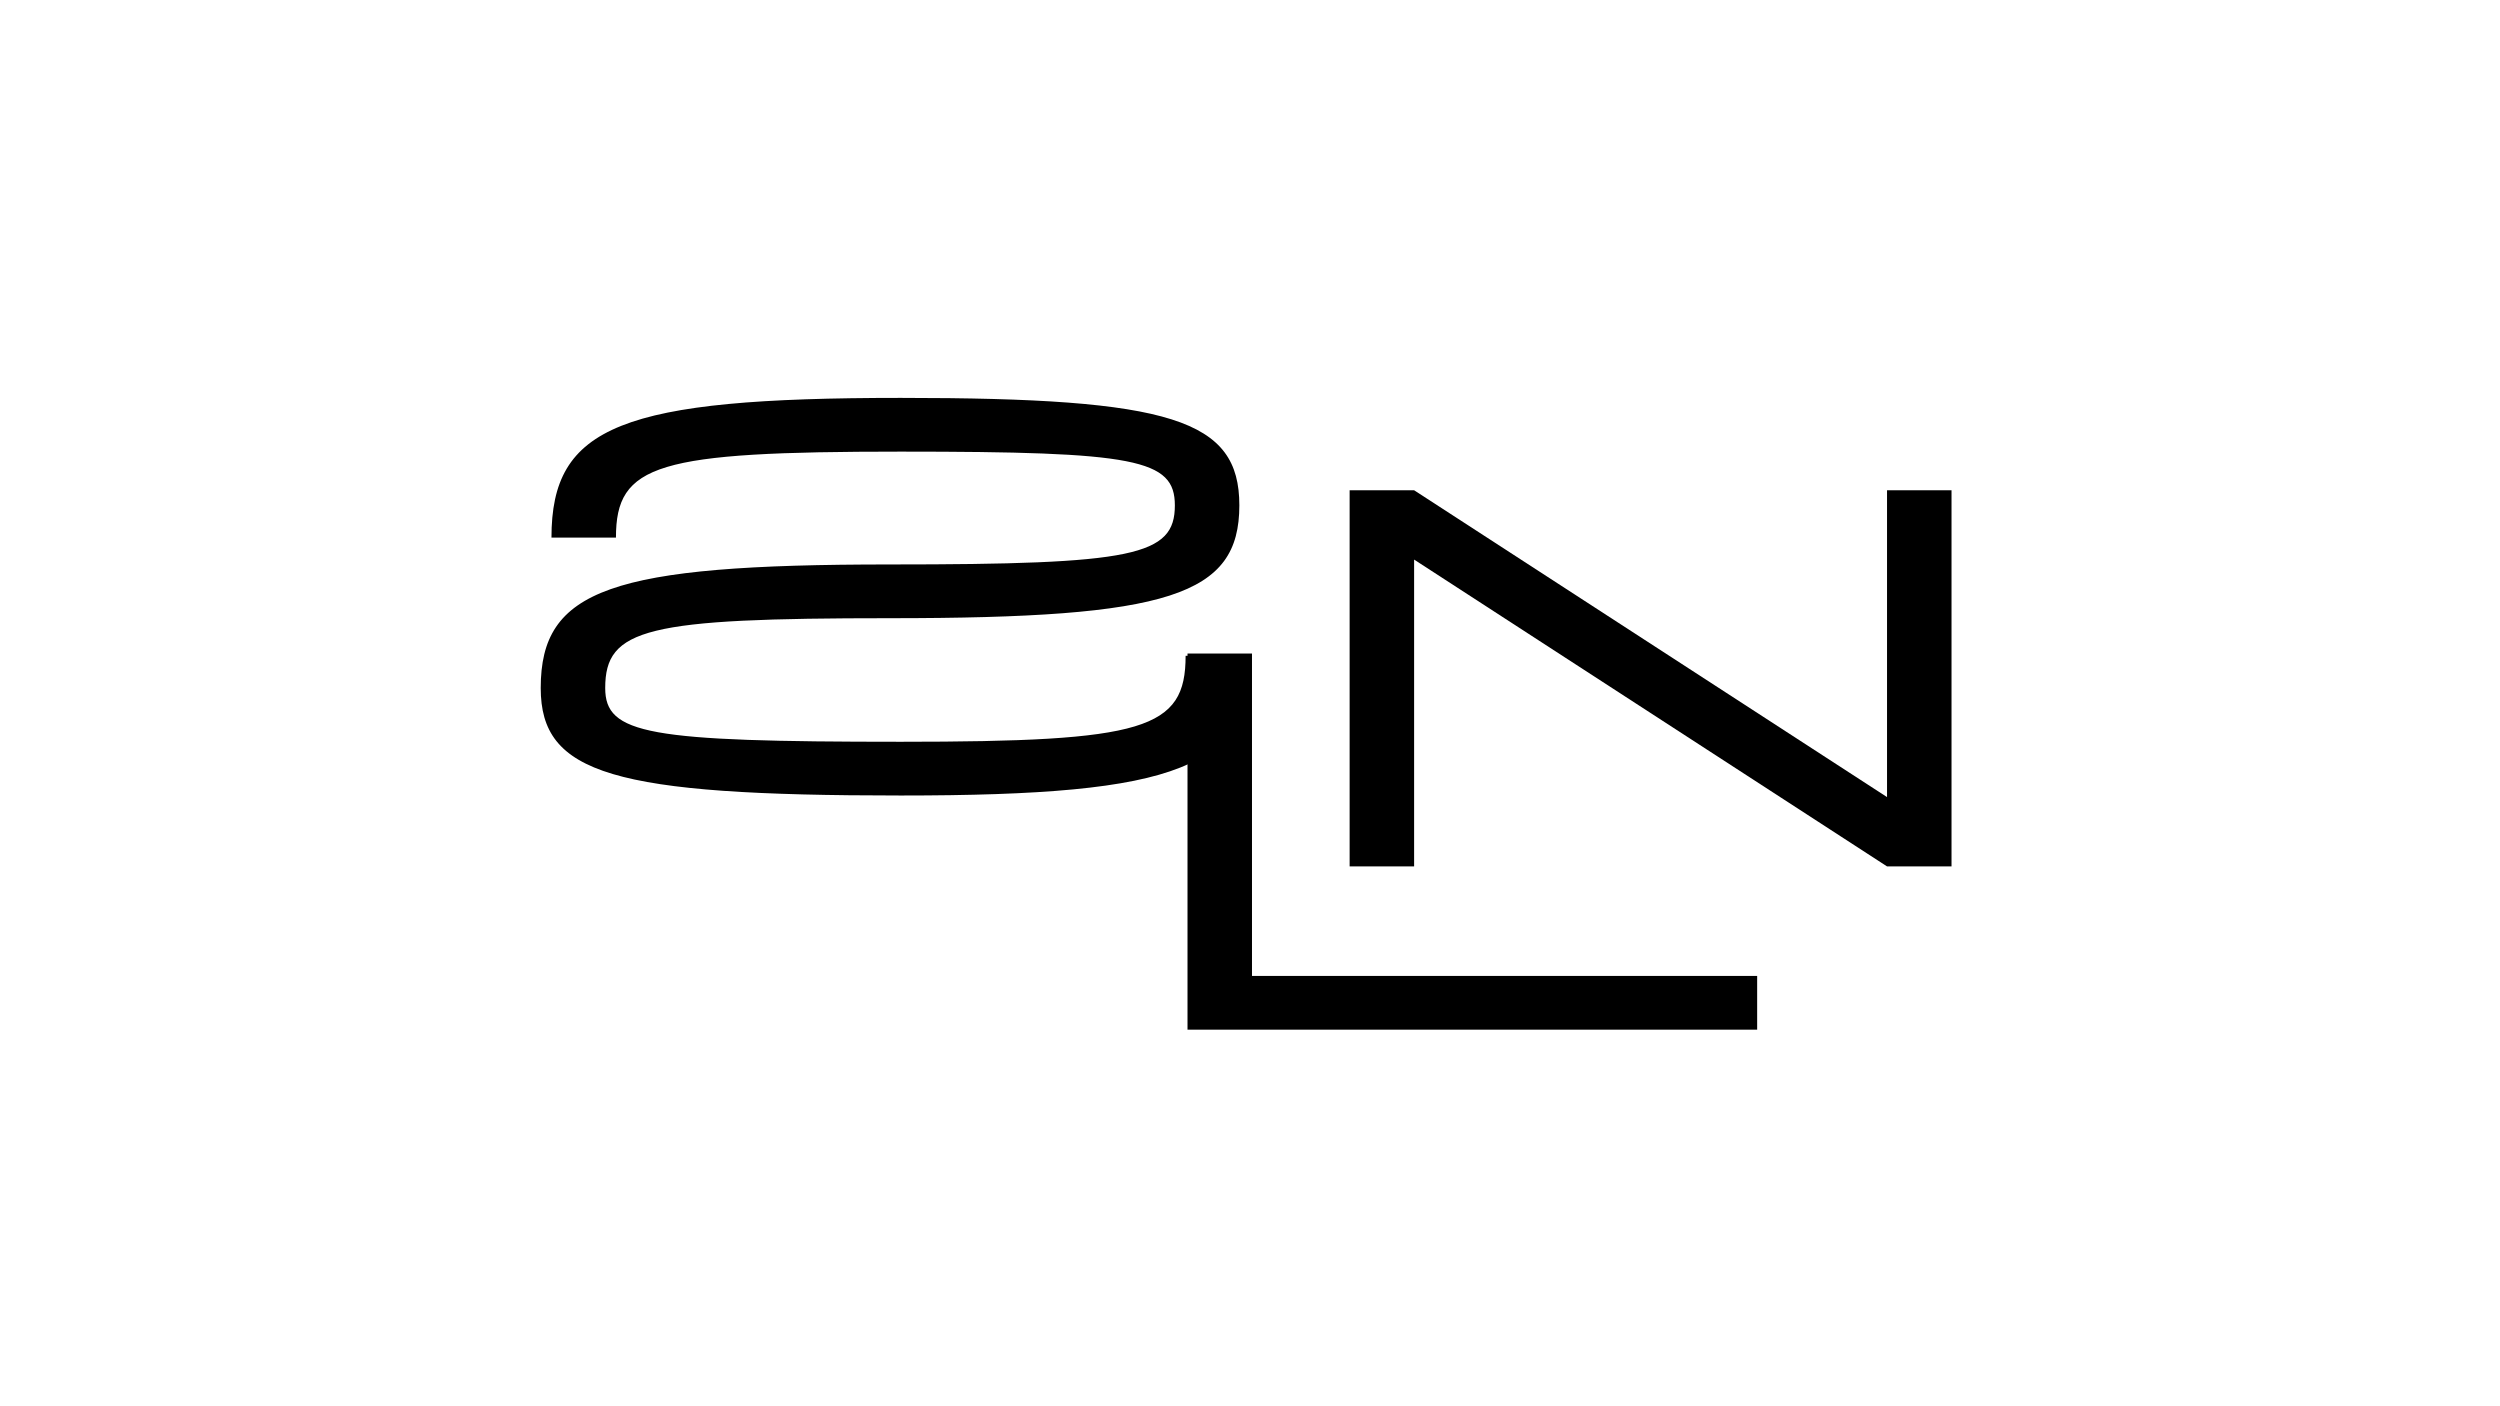 <svg version="1.0" preserveAspectRatio="xMidYMid meet" height="768" viewBox="0 0 1024.5 576" zoomAndPan="magnify" width="1366" xmlns:xlink="http://www.w3.org/1999/xlink" xmlns="http://www.w3.org/2000/svg"><defs><clipPath id="d29c6ba135"><path clip-rule="nonzero" d="M 486 267 L 721 267 L 721 421.953 L 486 421.953 Z M 486 267"></path></clipPath></defs><path fill-rule="nonzero" fill-opacity="1" d="M 225.992 220.305 L 252.418 220.305 C 252.418 190.141 269.156 185.074 369.141 185.074 C 465.383 185.074 481.457 188.156 481.457 207.094 C 481.457 227.793 464.719 231.316 364.734 231.316 C 250.219 231.316 221.586 241.445 221.586 281.961 C 221.586 317.195 251.098 326 369.141 326 C 483.66 326 512.289 314.551 512.289 268.75 L 485.863 268.75 C 485.863 298.918 469.125 303.98 369.141 303.98 C 265.414 303.98 248.016 300.898 248.016 281.961 C 248.016 257.52 264.754 253.336 364.734 253.336 C 479.254 253.336 507.883 244.086 507.883 207.094 C 507.883 171.863 480.137 163.055 369.141 163.055 C 254.621 163.055 225.992 174.504 225.992 220.305 Z M 225.992 220.305" fill="#000000"></path><path fill-rule="nonzero" fill-opacity="1" d="M 773.305 326.645 L 773.305 200.91 L 799.734 200.91 L 799.734 355.051 L 773.305 355.051 L 579.504 229.316 L 579.504 355.051 L 553.078 355.051 L 553.078 200.91 L 579.504 200.91 Z M 773.305 326.645" fill="#000000"></path><g clip-path="url(#d29c6ba135)"><path fill-rule="nonzero" fill-opacity="1" d="M 486.641 421.953 L 486.641 267.816 L 513.066 267.816 L 513.066 399.934 L 720.082 399.934 L 720.082 421.953 Z M 486.641 421.953" fill="#000000"></path></g></svg>